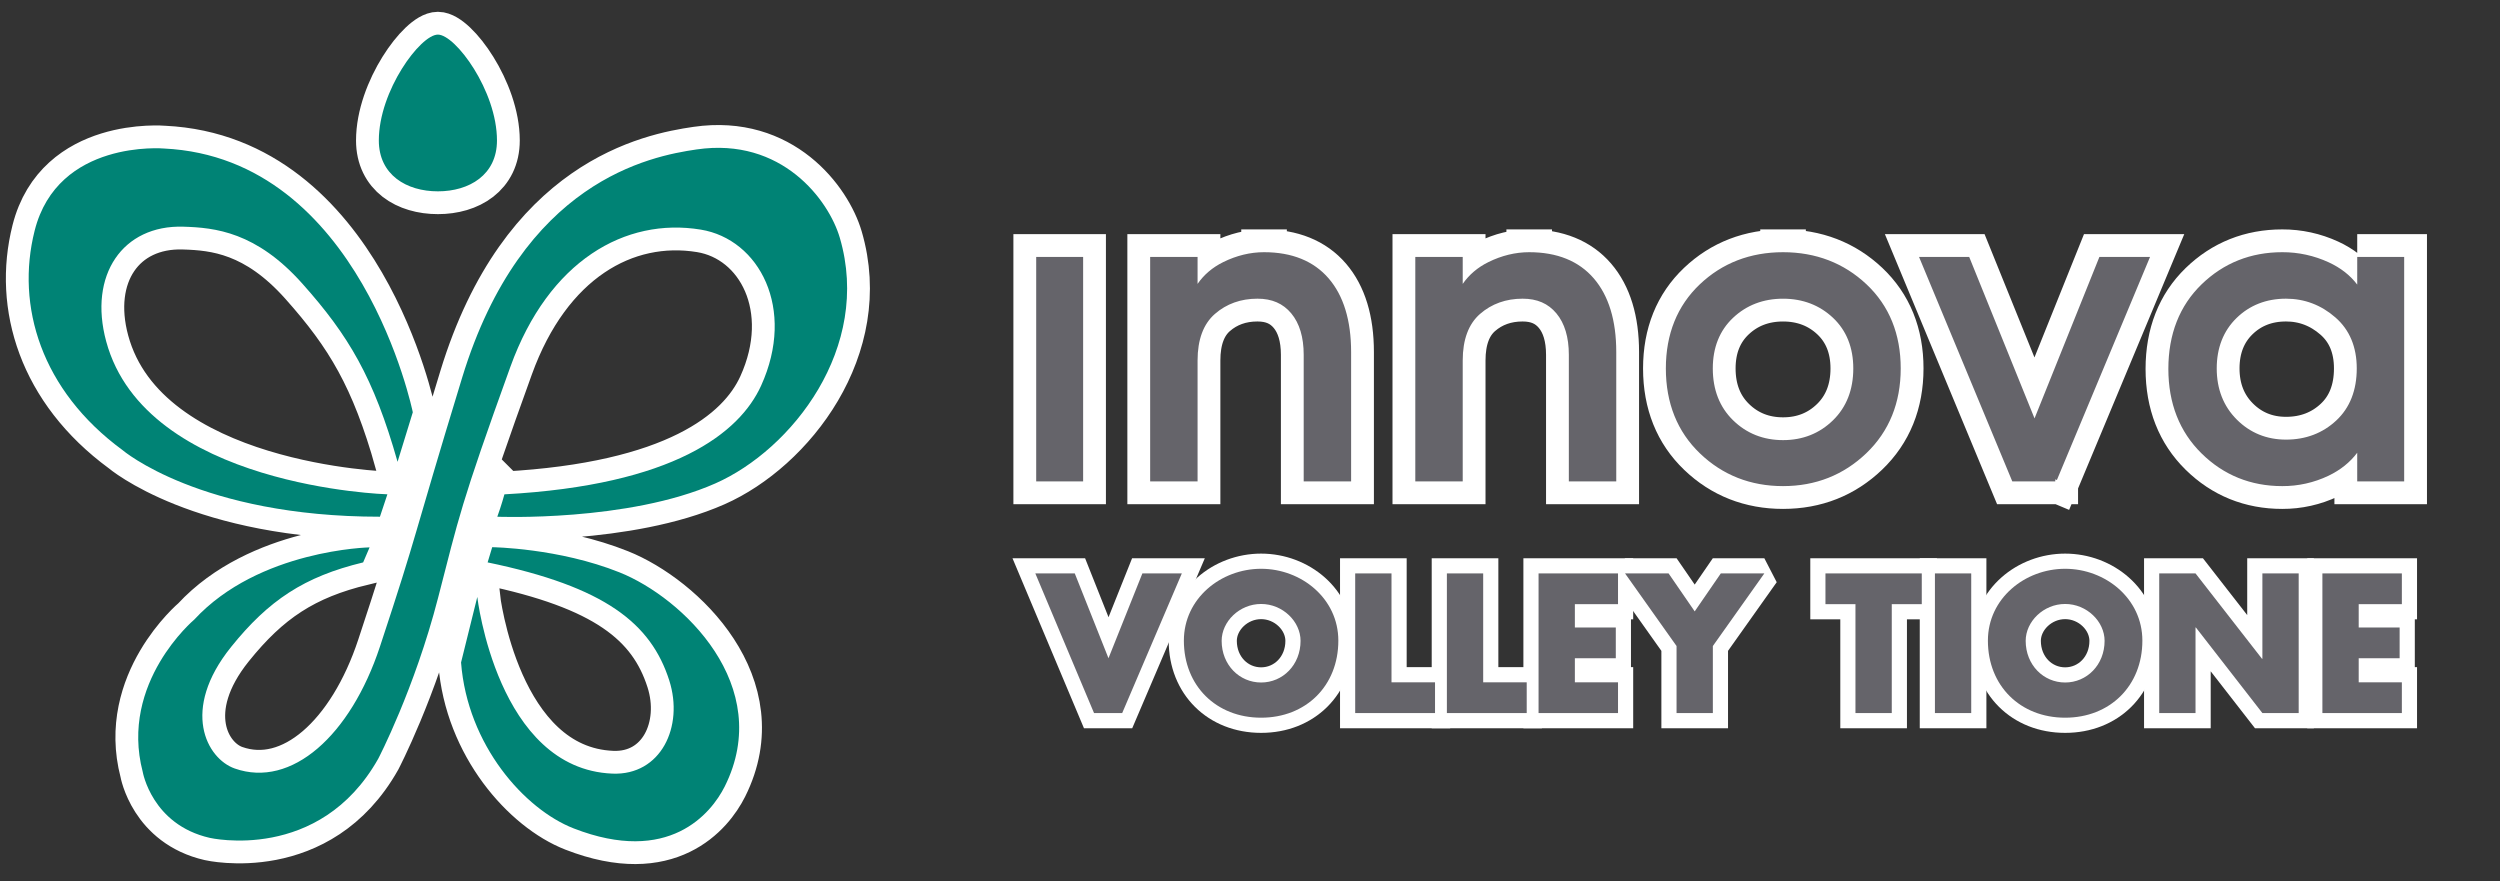 <?xml version="1.0" encoding="UTF-8" standalone="no"?><!DOCTYPE svg PUBLIC "-//W3C//DTD SVG 1.1//EN" "http://www.w3.org/Graphics/SVG/1.1/DTD/svg11.dtd"><svg width="100%" height="100%" viewBox="0 0 329 116" version="1.1" xmlns="http://www.w3.org/2000/svg" xmlns:xlink="http://www.w3.org/1999/xlink" xml:space="preserve" xmlns:serif="http://www.serif.com/" style="fill-rule:evenodd;clip-rule:evenodd;stroke-linecap:square;stroke-miterlimit:6;"><rect x="0" y="0" width="329" height="116" fill="#333333" stroke="none"/><rect id="innova-logo" x="0" y="0" width="328.954" height="115.267" style="fill:none;"/><clipPath id="_clip1"><rect x="0" y="0" width="328.954" height="115.267"/></clipPath><g clip-path="url(#_clip1)"><path d="M136.363,33.809l6.177,-0l-0,29.543l-6.177,-0l0,-29.543Zm29.986,-0.62c-1.814,0 -3.62,0.439 -5.37,1.303c-1.414,0.698 -2.546,1.661 -3.378,2.869l0,-3.551l-6.24,0l0,29.544l6.24,-0l0,-15.918c0,-2.746 0.768,-4.809 2.285,-6.127c1.525,-1.329 3.409,-2.003 5.597,-2.003c1.908,-0 3.364,0.633 4.448,1.935c1.085,1.303 1.635,3.136 1.635,5.45l0,16.661l6.24,-0l0,-17.033c0,-4.145 -0.994,-7.402 -2.954,-9.679c-1.973,-2.29 -4.834,-3.451 -8.503,-3.451m34.893,0c-1.813,0 -3.621,0.439 -5.369,1.303c-1.414,0.698 -2.546,1.661 -3.38,2.869l0,-3.551l-6.24,0l-0,29.544l6.24,-0l0,-15.918c0,-2.746 0.77,-4.809 2.284,-6.127c1.525,-1.329 3.408,-2.003 5.598,-2.003c1.908,-0 3.364,0.633 4.448,1.935c1.085,1.303 1.635,3.136 1.635,5.45l0,16.661l6.24,-0l0,-17.033c0,-4.145 -0.994,-7.402 -2.954,-9.679c-1.971,-2.29 -4.832,-3.451 -8.502,-3.451m33.406,0c-4.315,0 -8.004,1.425 -10.961,4.234c-2.962,2.815 -4.462,6.538 -4.462,11.064c0,4.568 1.513,8.331 4.494,11.185c2.976,2.854 6.654,4.299 10.929,4.299c4.274,0 7.962,-1.456 10.961,-4.329c3,-2.877 4.524,-6.63 4.524,-11.155c-0,-4.528 -1.513,-8.249 -4.494,-11.064c-2.978,-2.809 -6.676,-4.234 -10.991,-4.234m6.576,22.118c-1.773,1.734 -3.986,2.612 -6.576,2.612c-2.594,-0 -4.805,-0.88 -6.576,-2.612c-1.772,-1.728 -2.669,-4.021 -2.669,-6.819c0,-2.751 0.896,-4.993 2.663,-6.661c1.771,-1.672 3.986,-2.519 6.582,-2.519c2.594,-0 4.807,0.847 6.58,2.519c1.767,1.67 2.664,3.912 2.664,6.661c0,2.796 -0.897,5.089 -2.668,6.819m26.52,-0.246l-8.599,-21.252l-6.601,-0l12.274,29.543l5.654,-0l0,-0.274l0.214,0.09l12.26,-29.359l-6.665,-0l-8.537,21.252Zm42.466,-21.252l0,3.643c-0.92,-1.223 -2.18,-2.207 -3.758,-2.934c-1.914,-0.883 -3.999,-1.337 -6.107,-1.33c-4.153,-0 -7.727,1.426 -10.623,4.237c-2.898,2.815 -4.367,6.559 -4.367,11.123c0,4.526 1.469,8.267 4.367,11.12c2.896,2.856 6.47,4.303 10.623,4.303c2.103,0.009 4.181,-0.457 6.079,-1.362c1.571,-0.752 2.839,-1.768 3.784,-3.029l0,3.772l6.18,-0l0,-29.543l-6.178,-0Zm-0.062,14.678c0,2.873 -0.906,5.176 -2.693,6.847c-1.792,1.672 -4.018,2.519 -6.613,2.519c-2.55,0 -4.731,-0.888 -6.481,-2.638c-1.752,-1.75 -2.64,-4.013 -2.64,-6.728c0,-2.713 0.876,-4.946 2.604,-6.633c1.733,-1.692 3.923,-2.548 6.515,-2.548c2.434,-0 4.62,0.831 6.497,2.468c1.866,1.624 2.811,3.883 2.811,6.713" style="fill:none;fill-rule:nonzero;stroke:#fff;stroke-width:6px;"/><path d="M136.363,33.809l6.177,-0l-0,29.543l-6.177,-0l0,-29.543Zm29.986,-0.62c-1.814,0 -3.62,0.439 -5.37,1.303c-1.414,0.698 -2.546,1.661 -3.378,2.869l0,-3.551l-6.24,0l0,29.544l6.24,-0l0,-15.918c0,-2.746 0.768,-4.809 2.285,-6.127c1.525,-1.329 3.409,-2.003 5.597,-2.003c1.908,-0 3.364,0.633 4.448,1.935c1.085,1.303 1.635,3.136 1.635,5.45l0,16.661l6.24,-0l0,-17.033c0,-4.145 -0.994,-7.402 -2.954,-9.679c-1.973,-2.29 -4.834,-3.451 -8.503,-3.451m34.893,0c-1.813,0 -3.621,0.439 -5.369,1.303c-1.414,0.698 -2.546,1.661 -3.38,2.869l0,-3.551l-6.24,0l-0,29.544l6.24,-0l0,-15.918c0,-2.746 0.77,-4.809 2.284,-6.127c1.525,-1.329 3.408,-2.003 5.598,-2.003c1.908,-0 3.364,0.633 4.448,1.935c1.085,1.303 1.635,3.136 1.635,5.45l0,16.661l6.24,-0l0,-17.033c0,-4.145 -0.994,-7.402 -2.954,-9.679c-1.971,-2.29 -4.832,-3.451 -8.502,-3.451m33.406,0c-4.315,0 -8.004,1.425 -10.961,4.234c-2.962,2.815 -4.462,6.538 -4.462,11.064c0,4.568 1.513,8.331 4.494,11.185c2.976,2.854 6.654,4.299 10.929,4.299c4.274,0 7.962,-1.456 10.961,-4.329c3,-2.877 4.524,-6.63 4.524,-11.155c-0,-4.528 -1.513,-8.249 -4.494,-11.064c-2.978,-2.809 -6.676,-4.234 -10.991,-4.234m6.576,22.118c-1.773,1.734 -3.986,2.612 -6.576,2.612c-2.594,-0 -4.805,-0.88 -6.576,-2.612c-1.772,-1.728 -2.669,-4.021 -2.669,-6.819c0,-2.751 0.896,-4.993 2.663,-6.661c1.771,-1.672 3.986,-2.519 6.582,-2.519c2.594,-0 4.807,0.847 6.58,2.519c1.767,1.67 2.664,3.912 2.664,6.661c0,2.796 -0.897,5.089 -2.668,6.819m26.52,-0.246l-8.599,-21.252l-6.601,-0l12.274,29.543l5.654,-0l0,-0.274l0.214,0.09l12.26,-29.359l-6.665,-0l-8.537,21.252Zm42.466,-21.252l0,3.643c-0.92,-1.223 -2.18,-2.207 -3.758,-2.934c-1.914,-0.883 -3.999,-1.337 -6.107,-1.33c-4.153,-0 -7.727,1.426 -10.623,4.237c-2.898,2.815 -4.367,6.559 -4.367,11.123c0,4.526 1.469,8.267 4.367,11.12c2.896,2.856 6.47,4.303 10.623,4.303c2.103,0.009 4.181,-0.457 6.079,-1.362c1.571,-0.752 2.839,-1.768 3.784,-3.029l0,3.772l6.18,-0l0,-29.543l-6.178,-0Zm-0.062,14.678c0,2.873 -0.906,5.176 -2.693,6.847c-1.792,1.672 -4.018,2.519 -6.613,2.519c-2.55,0 -4.731,-0.888 -6.481,-2.638c-1.752,-1.75 -2.64,-4.013 -2.64,-6.728c0,-2.713 0.876,-4.946 2.604,-6.633c1.733,-1.692 3.923,-2.548 6.515,-2.548c2.434,-0 4.62,0.831 6.497,2.468c1.866,1.624 2.811,3.883 2.811,6.713" style="fill:#65646a;fill-rule:nonzero;"/><g transform="matrix(0.194,0,0,0.194,30.797,19.645)"><path d="M570.333,287.72l-26.758,-0l39.823,94.718l19.095,0l40.45,-94.718l-26.758,-0l-22.989,57.534l-22.863,-57.534Z" style="fill:none;fill-rule:nonzero;stroke:#fff;stroke-width:20.6px;stroke-linecap:round;stroke-miterlimit:2;"/><path d="M696.725,284.579c-27.271,-0 -52.385,20.089 -52.385,48.741c0,30.663 21.974,52.259 52.385,52.259c30.411,0 52.385,-21.596 52.385,-52.259c0,-28.652 -25.113,-48.741 -52.385,-48.741Zm0,23.856c14.705,0 26.77,11.94 26.77,25.01c0,16.339 -12.065,28.278 -26.77,28.278c-14.704,0 -26.769,-11.939 -26.769,-28.278c-0,-13.07 12.065,-25.01 26.769,-25.01Z" style="fill:none;fill-rule:nonzero;stroke:#fff;stroke-width:20.6px;stroke-linecap:round;stroke-miterlimit:2;"/><path d="M785.17,287.72l-24.61,-0l-0,94.718l54.136,0l-0,-20.841l-29.526,0l-0,-73.877Z" style="fill:none;fill-rule:nonzero;stroke:#fff;stroke-width:20.6px;stroke-linecap:round;stroke-miterlimit:2;"/><path d="M847.363,287.72l-24.611,-0l0,94.718l54.137,0l-0,-20.841l-29.526,0l-0,-73.877Z" style="fill:none;fill-rule:nonzero;stroke:#fff;stroke-width:20.6px;stroke-linecap:round;stroke-miterlimit:2;"/><path d="M938.83,308.561l0,-20.841l-53.885,-0l0,94.718l53.885,0l0,-20.841l-29.274,0l-0,-16.349l27.767,0l-0,-20.841l-27.767,0l-0,-15.846l29.274,-0Z" style="fill:none;fill-rule:nonzero;stroke:#fff;stroke-width:20.6px;stroke-linecap:round;stroke-miterlimit:2;"/><path d="M978.549,336.963l-0,45.475l24.61,0l0,-45.475l34.929,-49.243l-29.526,-0l-17.708,25.752l-17.708,-25.752l-29.526,-0l34.929,49.243Z" style="fill:none;fill-rule:nonzero;stroke:#fff;stroke-width:20.6px;stroke-linecap:round;stroke-miterlimit:2;"/><path d="M1124.53,308.561l20.354,-0l-0,-20.841l-65.319,-0l0,20.841l20.354,-0l0,73.877l24.611,0l-0,-73.877Z" style="fill:none;fill-rule:nonzero;stroke:#fff;stroke-width:20.6px;stroke-linecap:round;stroke-miterlimit:2;"/><rect x="1153.82" y="287.72" width="24.61" height="94.719" style="fill:none;fill-rule:nonzero;stroke:#fff;stroke-width:20.6px;stroke-linecap:round;stroke-miterlimit:2;"/><path d="M1242.14,284.579c-27.271,-0 -52.384,20.089 -52.384,48.741c-0,30.663 21.974,52.259 52.384,52.259c30.412,0 52.386,-21.596 52.386,-52.259c-0,-28.652 -25.113,-48.741 -52.386,-48.741Zm0,23.856c14.705,0 26.77,11.94 26.77,25.01c0,16.339 -12.065,28.278 -26.77,28.278c-14.704,0 -26.769,-11.939 -26.769,-28.278c-0,-13.07 12.065,-25.01 26.769,-25.01Z" style="fill:none;fill-rule:nonzero;stroke:#fff;stroke-width:20.6px;stroke-linecap:round;stroke-miterlimit:2;"/><path d="M1305.97,382.438l24.61,0l-0,-58.037l0.251,0l45.121,58.037l24.611,0l-0,-94.718l-24.611,-0l0,57.911l-0.251,0l-45.121,-57.911l-24.61,-0l-0,94.718Z" style="fill:none;fill-rule:nonzero;stroke:#fff;stroke-width:20.6px;stroke-linecap:round;stroke-miterlimit:2;"/><path d="M1470.55,308.561l0,-20.841l-53.884,-0l-0,94.718l53.884,0l0,-20.841l-29.274,0l-0,-16.349l27.767,0l-0,-20.841l-27.767,0l-0,-15.846l29.274,-0Z" style="fill:none;fill-rule:nonzero;stroke:#fff;stroke-width:20.6px;stroke-linecap:round;stroke-miterlimit:2;"/><g transform="matrix(125.642,0,0,125.642,545.452,382.446)"><path d="M0.198,-0.754l-0.213,0l0.317,0.754l0.152,-0l0.322,-0.754l-0.213,0l-0.183,0.458l-0.182,-0.458Z" style="fill:#65646a;fill-rule:nonzero;"/></g><g transform="matrix(125.642,0,0,125.642,641.066,382.446)"><path d="M0.443,-0.779c-0.217,0 -0.417,0.16 -0.417,0.388c0,0.244 0.175,0.416 0.417,0.416c0.242,-0 0.417,-0.172 0.417,-0.416c-0,-0.228 -0.2,-0.388 -0.417,-0.388Zm-0,0.19c0.117,-0 0.213,0.095 0.213,0.199c0,0.13 -0.096,0.225 -0.213,0.225c-0.117,0 -0.213,-0.095 -0.213,-0.225c-0,-0.104 0.096,-0.199 0.213,-0.199Z" style="fill:#65646a;fill-rule:nonzero;"/></g><g transform="matrix(125.642,0,0,125.642,752.511,382.446)"><path d="M0.26,-0.754l-0.196,0l0,0.754l0.431,-0l-0,-0.166l-0.235,0l-0,-0.588Z" style="fill:#65646a;fill-rule:nonzero;"/></g><g transform="matrix(125.642,0,0,125.642,814.704,382.446)"><path d="M0.26,-0.754l-0.196,0l0,0.754l0.431,-0l-0,-0.166l-0.235,0l-0,-0.588Z" style="fill:#65646a;fill-rule:nonzero;"/></g><g transform="matrix(125.642,0,0,125.642,876.896,382.446)"><path d="M0.493,-0.588l-0,-0.166l-0.429,0l0,0.754l0.429,-0l-0,-0.166l-0.233,0l-0,-0.13l0.221,-0l-0,-0.166l-0.221,0l-0,-0.126l0.233,-0Z" style="fill:#65646a;fill-rule:nonzero;"/></g><g transform="matrix(125.642,0,0,125.642,946,382.446)"><path d="M0.259,-0.362l0,0.362l0.196,-0l-0,-0.362l0.278,-0.392l-0.235,0l-0.141,0.205l-0.141,-0.205l-0.235,0l0.278,0.392Z" style="fill:#65646a;fill-rule:nonzero;"/></g><g transform="matrix(125.642,0,0,125.642,1078.8,382.446)"><path d="M0.364,-0.588l0.162,-0l-0,-0.166l-0.52,0l0,0.166l0.162,-0l0,0.588l0.196,-0l-0,-0.588Z" style="fill:#65646a;fill-rule:nonzero;"/></g><g transform="matrix(125.642,0,0,125.642,1145.77,382.446)"><rect x="0.064" y="-0.754" width="0.196" height="0.754" style="fill:#65646a;fill-rule:nonzero;"/></g><g transform="matrix(125.642,0,0,125.642,1186.48,382.446)"><path d="M0.443,-0.779c-0.217,0 -0.417,0.16 -0.417,0.388c0,0.244 0.175,0.416 0.417,0.416c0.242,-0 0.417,-0.172 0.417,-0.416c-0,-0.228 -0.2,-0.388 -0.417,-0.388Zm-0,0.19c0.117,-0 0.213,0.095 0.213,0.199c0,0.13 -0.096,0.225 -0.213,0.225c-0.117,0 -0.213,-0.095 -0.213,-0.225c-0,-0.104 0.096,-0.199 0.213,-0.199Z" style="fill:#65646a;fill-rule:nonzero;"/></g><g transform="matrix(125.642,0,0,125.642,1297.92,382.446)"><path d="M0.064,-0l0.196,-0l-0,-0.462l0.002,0l0.359,0.462l0.196,-0l-0,-0.754l-0.196,0l0,0.461l-0.002,-0l-0.359,-0.461l-0.196,0l0,0.754Z" style="fill:#65646a;fill-rule:nonzero;"/></g><g transform="matrix(125.642,0,0,125.642,1408.61,382.446)"><path d="M0.493,-0.588l-0,-0.166l-0.429,0l0,0.754l0.429,-0l-0,-0.166l-0.233,0l-0,-0.13l0.221,-0l-0,-0.166l-0.221,0l-0,-0.126l0.233,-0Z" style="fill:#65646a;fill-rule:nonzero;"/></g></g><path d="M64.172,74.012l0.602,-2.001c-0,0 8.738,0.106 16.753,3.312c8.326,3.33 20.464,14.951 13.848,28.178c-1.781,3.559 -7.367,10.392 -19.883,5.515c-6.456,-2.515 -13.982,-10.954 -14.817,-21.835c-0,-0 0.644,-2.551 2.137,-8.623c-0,-0 2.627,22.637 17.779,23.251c6.38,0.262 9.432,-6.182 7.483,-12.266c-2.405,-7.511 -8.447,-12.325 -23.902,-15.531Zm2.21,-8.958c0,0 -0.401,1.48 -0.937,2.948c-0,0 17.202,0.694 28.694,-4.384c10.069,-4.446 20.622,-17.868 16.38,-32.328c-1.453,-4.956 -7.615,-13.263 -18.838,-11.625c-6.104,0.89 -22.953,4.132 -30.863,30.034c-6.814,22.309 -5.61,19.641 -10.821,35.405c-3.861,11.686 -11.631,18.664 -19.103,16.031c-3.706,-1.304 -7.153,-7.703 -0.486,-15.992c4.943,-6.147 9.633,-9.261 17.381,-11.131l0.849,-1.978c0,0 -14.559,0.285 -23.075,9.505c0,-0 -9.855,8.282 -6.781,20.037c-0,-0 1.203,6.949 8.818,8.685c-0,0 14.43,3.34 22.178,-10.419c-0,-0 4.764,-9.128 7.869,-21.154c2.739,-10.608 2.937,-12.19 9.519,-30.417c5.046,-13.984 15.129,-19.681 25.049,-18.055c7.713,1.266 12.546,10.417 7.944,20.543c-2.823,6.208 -11.466,13.078 -33.777,14.295Zm-14.062,-4.279c0,-0 1.631,-5.273 2.005,-6.522c-0,0 -6.817,-33.455 -32.735,-34.708c-0,0 -13.997,-1.237 -17.033,10.821c-2.497,9.901 0.867,21.007 11.555,28.857c-0,-0 10.24,8.777 33.887,8.777l0.982,-2.949c-0,-0 -31.805,-0.925 -37.006,-20.122c-2.371,-8.753 2.188,-15.34 10.153,-15.097c4.176,0.124 9.592,0.688 15.655,7.486c6.076,6.815 9.388,12.338 12.537,23.457Zm5.308,-35.595c-4.135,0 -7.774,-2.171 -7.774,-6.693c-0,-6.541 5.472,-13.933 7.774,-13.933c2.302,0 7.774,7.392 7.774,13.935c-0.002,4.522 -3.641,6.691 -7.774,6.691Z" style="fill:none;fill-rule:nonzero;stroke:#fff;stroke-width:6px;"/><path d="M64.172,74.012l0.602,-2.001c-0,0 8.738,0.106 16.753,3.312c8.326,3.33 20.464,14.951 13.848,28.178c-1.781,3.559 -7.367,10.392 -19.883,5.515c-6.456,-2.515 -13.982,-10.954 -14.817,-21.835c-0,-0 0.644,-2.551 2.137,-8.623c-0,-0 2.627,22.637 17.779,23.251c6.38,0.262 9.432,-6.182 7.483,-12.266c-2.405,-7.511 -8.447,-12.325 -23.902,-15.531Zm2.21,-8.958c0,0 -0.401,1.48 -0.937,2.948c-0,0 17.202,0.694 28.694,-4.384c10.069,-4.446 20.622,-17.868 16.38,-32.328c-1.453,-4.956 -7.615,-13.263 -18.838,-11.625c-6.104,0.89 -22.953,4.132 -30.863,30.034c-6.814,22.309 -5.61,19.641 -10.821,35.405c-3.861,11.686 -11.631,18.664 -19.103,16.031c-3.706,-1.304 -7.153,-7.703 -0.486,-15.992c4.943,-6.147 9.633,-9.261 17.381,-11.131l0.849,-1.978c0,0 -14.559,0.285 -23.075,9.505c0,-0 -9.855,8.282 -6.781,20.037c-0,-0 1.203,6.949 8.818,8.685c-0,0 14.43,3.34 22.178,-10.419c-0,-0 4.764,-9.128 7.869,-21.154c2.739,-10.608 2.937,-12.19 9.519,-30.417c5.046,-13.984 15.129,-19.681 25.049,-18.055c7.713,1.266 12.546,10.417 7.944,20.543c-2.823,6.208 -11.466,13.078 -33.777,14.295Zm-14.062,-4.279c0,-0 1.631,-5.273 2.005,-6.522c-0,0 -6.817,-33.455 -32.735,-34.708c-0,0 -13.997,-1.237 -17.033,10.821c-2.497,9.901 0.867,21.007 11.555,28.857c-0,-0 10.24,8.777 33.887,8.777l0.982,-2.949c-0,-0 -31.805,-0.925 -37.006,-20.122c-2.371,-8.753 2.188,-15.34 10.153,-15.097c4.176,0.124 9.592,0.688 15.655,7.486c6.076,6.815 9.388,12.338 12.537,23.457Zm5.308,-35.595c-4.135,0 -7.774,-2.171 -7.774,-6.693c-0,-6.541 5.472,-13.933 7.774,-13.933c2.302,0 7.774,7.392 7.774,13.935c-0.002,4.522 -3.641,6.691 -7.774,6.691Z" style="fill:#008375;fill-rule:nonzero;"/></g></svg>